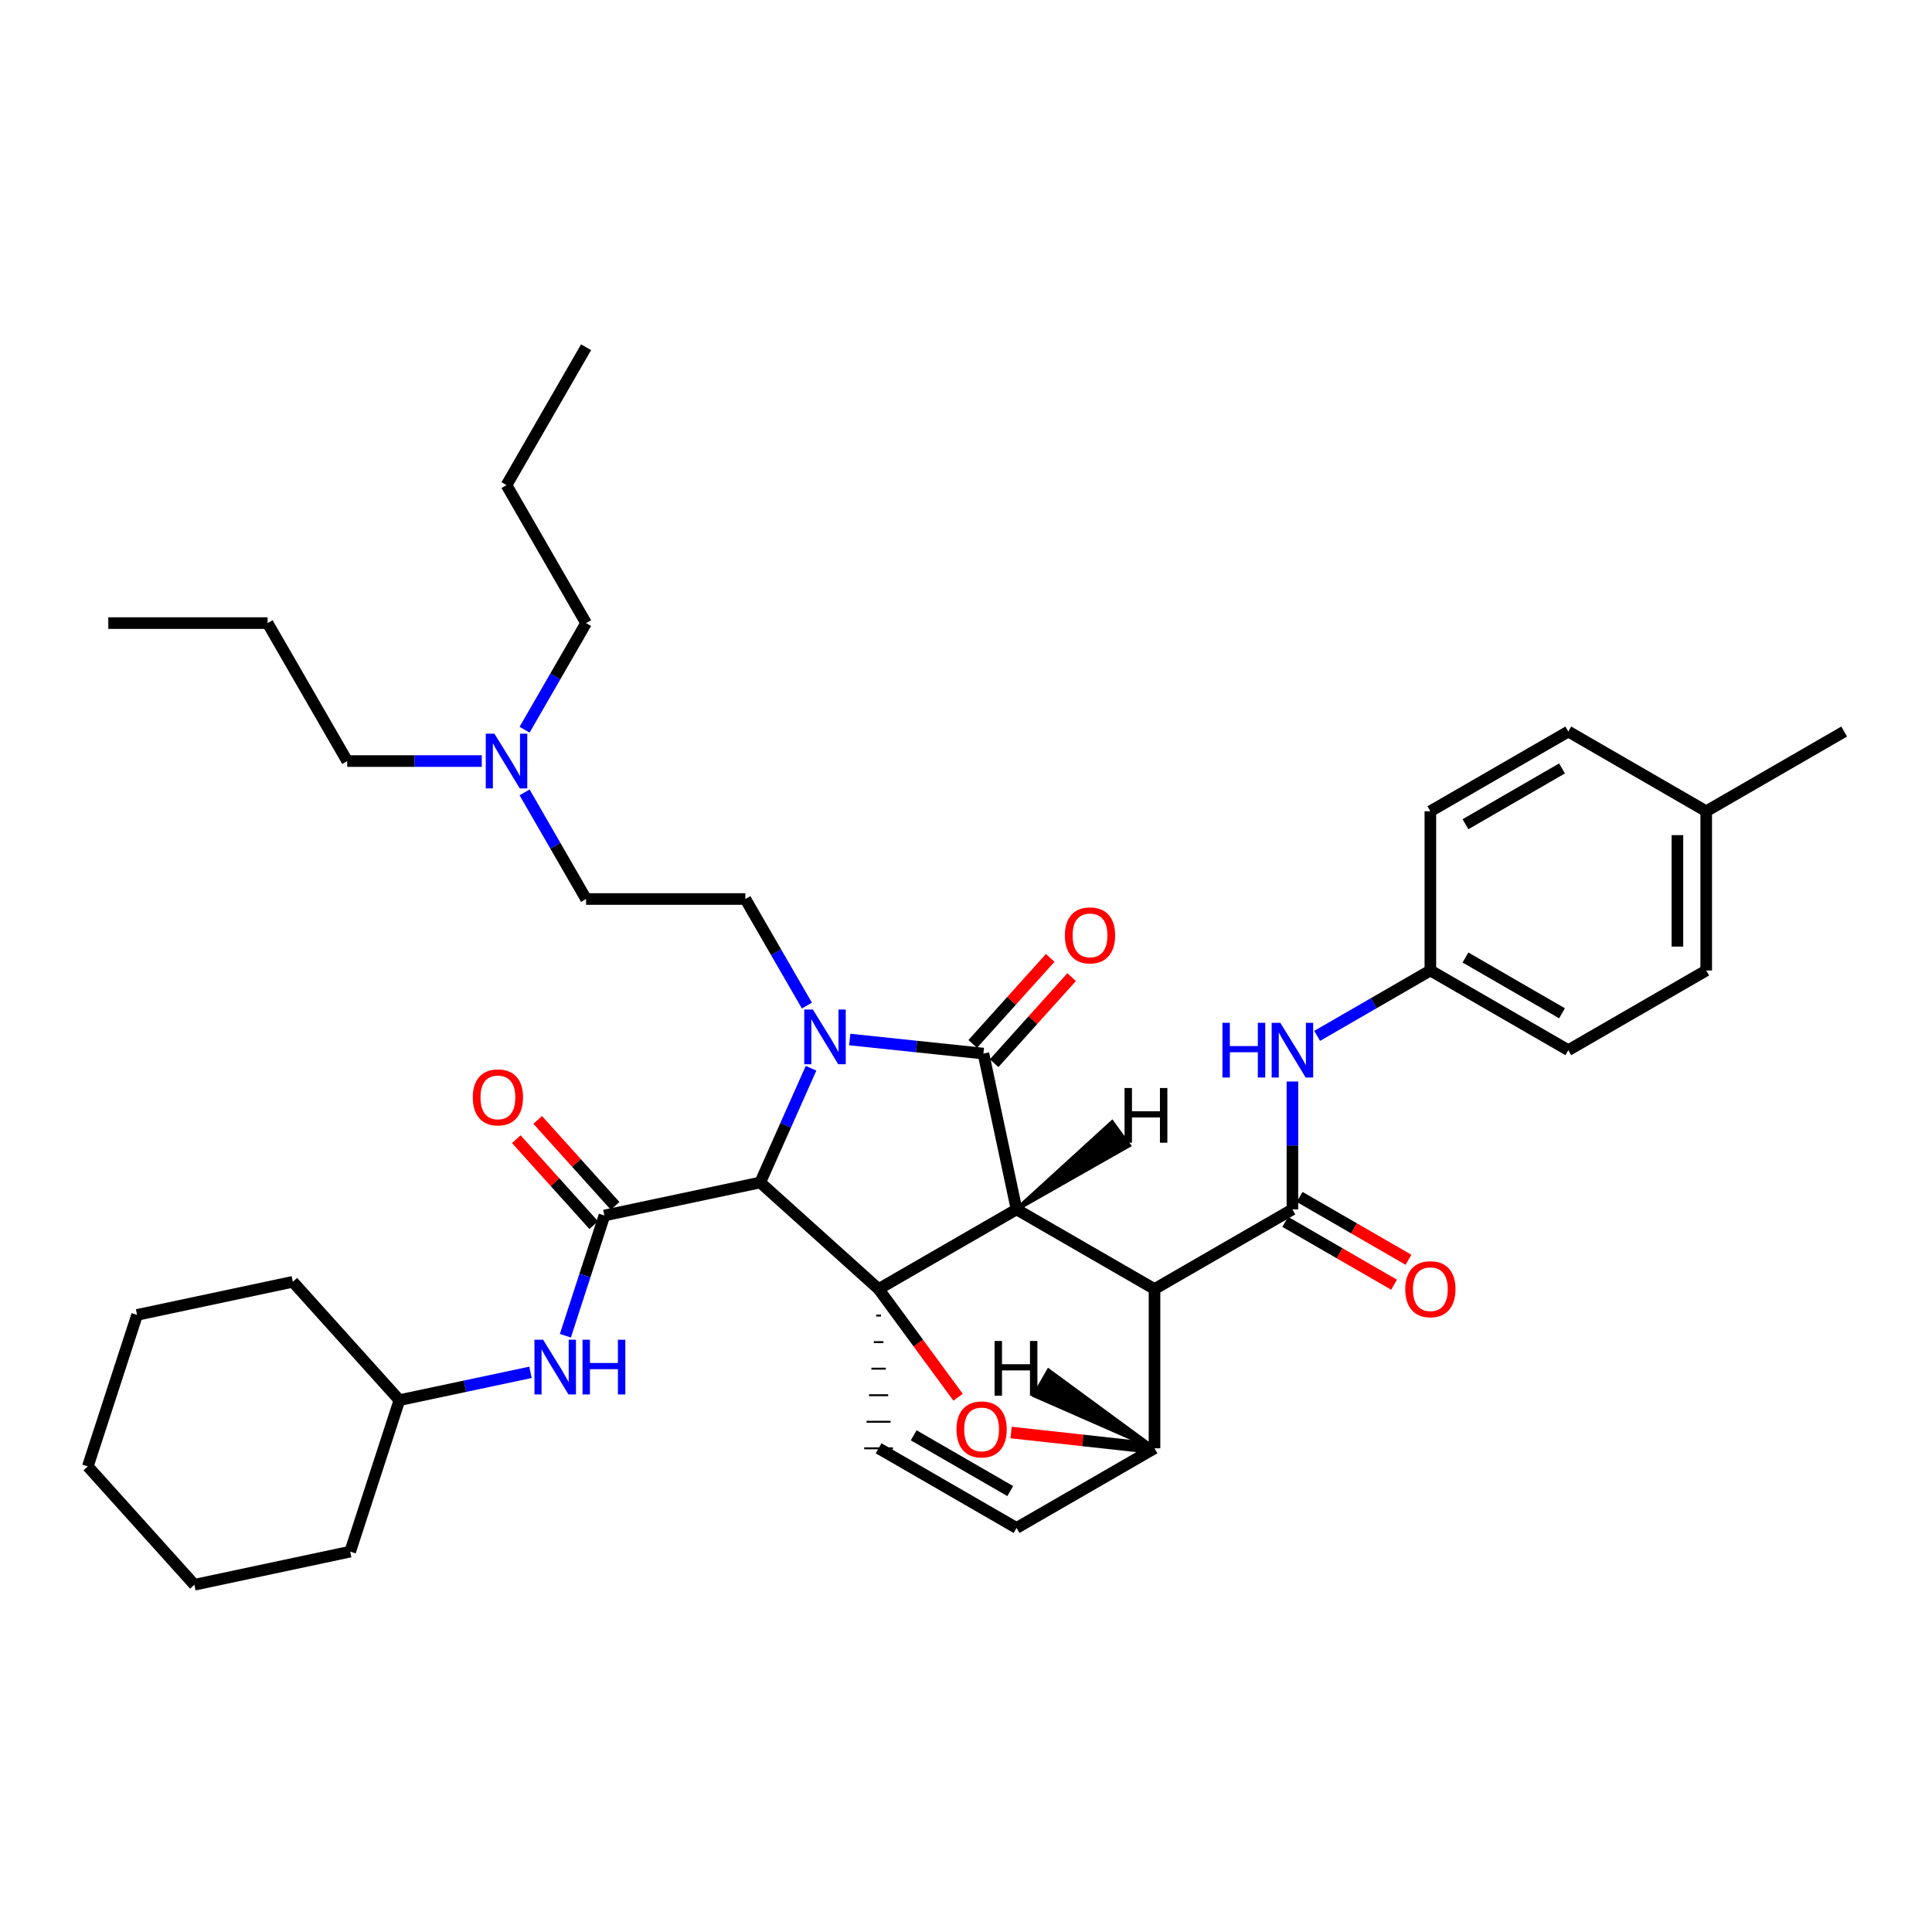 <?xml version='1.0' encoding='iso-8859-1'?>
<svg version='1.1' baseProfile='full'
              xmlns='http://www.w3.org/2000/svg'
                      xmlns:rdkit='http://www.rdkit.org/xml'
                      xmlns:xlink='http://www.w3.org/1999/xlink'
                  xml:space='preserve'
width='1000px' height='1000px' viewBox='0 0 1000 1000'>
<!-- END OF HEADER -->
<rect style='opacity:1.0;fill:#FFFFFF;stroke:none' width='1000' height='1000' x='0' y='0'> </rect>
<path class='bond-1' d='M 526.163,625.981 L 454.761,667.205' style='fill:none;fill-rule:evenodd;stroke:#000000;stroke-width:6px;stroke-linecap:butt;stroke-linejoin:miter;stroke-opacity:1' />
<path class='bond-2' d='M 526.163,625.981 L 597.574,667.205' style='fill:none;fill-rule:evenodd;stroke:#000000;stroke-width:6px;stroke-linecap:butt;stroke-linejoin:miter;stroke-opacity:1' />
<path class='bond-38' d='M 526.163,625.981 L 509.016,545.33' style='fill:none;fill-rule:evenodd;stroke:#000000;stroke-width:6px;stroke-linecap:butt;stroke-linejoin:miter;stroke-opacity:1' />
<path class='bond-43' d='M 526.163,625.981 L 584.374,592.895 L 575.613,580.839 Z' style='fill:#000000;fill-rule:evenodd;fill-opacity:1;stroke:#000000;stroke-width:2px;stroke-linecap:butt;stroke-linejoin:miter;stroke-opacity:1;' />
<path class='bond-0' d='M 419.798,552.925 L 406.645,582.486' style='fill:none;fill-rule:evenodd;stroke:#0000FF;stroke-width:6px;stroke-linecap:butt;stroke-linejoin:miter;stroke-opacity:1' />
<path class='bond-0' d='M 406.645,582.486 L 393.492,612.047' style='fill:none;fill-rule:evenodd;stroke:#000000;stroke-width:6px;stroke-linecap:butt;stroke-linejoin:miter;stroke-opacity:1' />
<path class='bond-7' d='M 417.648,520.482 L 401.72,492.904' style='fill:none;fill-rule:evenodd;stroke:#0000FF;stroke-width:6px;stroke-linecap:butt;stroke-linejoin:miter;stroke-opacity:1' />
<path class='bond-7' d='M 401.72,492.904 L 385.792,465.325' style='fill:none;fill-rule:evenodd;stroke:#000000;stroke-width:6px;stroke-linecap:butt;stroke-linejoin:miter;stroke-opacity:1' />
<path class='bond-37' d='M 439.817,538.05 L 474.417,541.69' style='fill:none;fill-rule:evenodd;stroke:#0000FF;stroke-width:6px;stroke-linecap:butt;stroke-linejoin:miter;stroke-opacity:1' />
<path class='bond-37' d='M 474.417,541.69 L 509.016,545.33' style='fill:none;fill-rule:evenodd;stroke:#000000;stroke-width:6px;stroke-linecap:butt;stroke-linejoin:miter;stroke-opacity:1' />
<path class='bond-39' d='M 454.761,667.205 L 475.334,695.208' style='fill:none;fill-rule:evenodd;stroke:#000000;stroke-width:6px;stroke-linecap:butt;stroke-linejoin:miter;stroke-opacity:1' />
<path class='bond-39' d='M 475.334,695.208 L 495.906,723.212' style='fill:none;fill-rule:evenodd;stroke:#FF0000;stroke-width:6px;stroke-linecap:butt;stroke-linejoin:miter;stroke-opacity:1' />
<path class='bond-40' d='M 454.761,667.205 L 393.492,612.047' style='fill:none;fill-rule:evenodd;stroke:#000000;stroke-width:6px;stroke-linecap:butt;stroke-linejoin:miter;stroke-opacity:1' />
<path class='bond-41' d='M 453.519,680.945 L 456.003,680.945' style='fill:none;fill-rule:evenodd;stroke:#000000;stroke-width:1.0px;stroke-linecap:butt;stroke-linejoin:miter;stroke-opacity:1' />
<path class='bond-41' d='M 452.277,694.685 L 457.245,694.685' style='fill:none;fill-rule:evenodd;stroke:#000000;stroke-width:1.0px;stroke-linecap:butt;stroke-linejoin:miter;stroke-opacity:1' />
<path class='bond-41' d='M 451.035,708.424 L 458.487,708.424' style='fill:none;fill-rule:evenodd;stroke:#000000;stroke-width:1.0px;stroke-linecap:butt;stroke-linejoin:miter;stroke-opacity:1' />
<path class='bond-41' d='M 449.793,722.164 L 459.728,722.164' style='fill:none;fill-rule:evenodd;stroke:#000000;stroke-width:1.0px;stroke-linecap:butt;stroke-linejoin:miter;stroke-opacity:1' />
<path class='bond-41' d='M 448.551,735.904 L 460.97,735.904' style='fill:none;fill-rule:evenodd;stroke:#000000;stroke-width:1.0px;stroke-linecap:butt;stroke-linejoin:miter;stroke-opacity:1' />
<path class='bond-41' d='M 447.309,749.644 L 462.212,749.644' style='fill:none;fill-rule:evenodd;stroke:#000000;stroke-width:1.0px;stroke-linecap:butt;stroke-linejoin:miter;stroke-opacity:1' />
<path class='bond-3' d='M 393.492,612.047 L 312.842,629.144' style='fill:none;fill-rule:evenodd;stroke:#000000;stroke-width:6px;stroke-linecap:butt;stroke-linejoin:miter;stroke-opacity:1' />
<path class='bond-4' d='M 597.574,667.205 L 668.952,625.981' style='fill:none;fill-rule:evenodd;stroke:#000000;stroke-width:6px;stroke-linecap:butt;stroke-linejoin:miter;stroke-opacity:1' />
<path class='bond-34' d='M 597.574,667.205 L 597.574,749.644' style='fill:none;fill-rule:evenodd;stroke:#000000;stroke-width:6px;stroke-linecap:butt;stroke-linejoin:miter;stroke-opacity:1' />
<path class='bond-5' d='M 523.332,741.464 L 560.453,745.554' style='fill:none;fill-rule:evenodd;stroke:#FF0000;stroke-width:6px;stroke-linecap:butt;stroke-linejoin:miter;stroke-opacity:1' />
<path class='bond-5' d='M 560.453,745.554 L 597.574,749.644' style='fill:none;fill-rule:evenodd;stroke:#000000;stroke-width:6px;stroke-linecap:butt;stroke-linejoin:miter;stroke-opacity:1' />
<path class='bond-9' d='M 312.842,629.144 L 302.741,660.261' style='fill:none;fill-rule:evenodd;stroke:#000000;stroke-width:6px;stroke-linecap:butt;stroke-linejoin:miter;stroke-opacity:1' />
<path class='bond-9' d='M 302.741,660.261 L 292.64,691.378' style='fill:none;fill-rule:evenodd;stroke:#0000FF;stroke-width:6px;stroke-linecap:butt;stroke-linejoin:miter;stroke-opacity:1' />
<path class='bond-10' d='M 318.379,624.158 L 298.346,601.91' style='fill:none;fill-rule:evenodd;stroke:#000000;stroke-width:6px;stroke-linecap:butt;stroke-linejoin:miter;stroke-opacity:1' />
<path class='bond-10' d='M 298.346,601.91 L 278.313,579.663' style='fill:none;fill-rule:evenodd;stroke:#FF0000;stroke-width:6px;stroke-linecap:butt;stroke-linejoin:miter;stroke-opacity:1' />
<path class='bond-10' d='M 307.304,634.13 L 287.271,611.883' style='fill:none;fill-rule:evenodd;stroke:#000000;stroke-width:6px;stroke-linecap:butt;stroke-linejoin:miter;stroke-opacity:1' />
<path class='bond-10' d='M 287.271,611.883 L 267.239,589.636' style='fill:none;fill-rule:evenodd;stroke:#FF0000;stroke-width:6px;stroke-linecap:butt;stroke-linejoin:miter;stroke-opacity:1' />
<path class='bond-8' d='M 668.952,625.981 L 668.952,592.884' style='fill:none;fill-rule:evenodd;stroke:#000000;stroke-width:6px;stroke-linecap:butt;stroke-linejoin:miter;stroke-opacity:1' />
<path class='bond-8' d='M 668.952,592.884 L 668.952,559.787' style='fill:none;fill-rule:evenodd;stroke:#0000FF;stroke-width:6px;stroke-linecap:butt;stroke-linejoin:miter;stroke-opacity:1' />
<path class='bond-11' d='M 665.226,632.434 L 693.397,648.699' style='fill:none;fill-rule:evenodd;stroke:#000000;stroke-width:6px;stroke-linecap:butt;stroke-linejoin:miter;stroke-opacity:1' />
<path class='bond-11' d='M 693.397,648.699 L 721.567,664.963' style='fill:none;fill-rule:evenodd;stroke:#FF0000;stroke-width:6px;stroke-linecap:butt;stroke-linejoin:miter;stroke-opacity:1' />
<path class='bond-11' d='M 672.678,619.528 L 700.848,635.792' style='fill:none;fill-rule:evenodd;stroke:#000000;stroke-width:6px;stroke-linecap:butt;stroke-linejoin:miter;stroke-opacity:1' />
<path class='bond-11' d='M 700.848,635.792 L 729.019,652.056' style='fill:none;fill-rule:evenodd;stroke:#FF0000;stroke-width:6px;stroke-linecap:butt;stroke-linejoin:miter;stroke-opacity:1' />
<path class='bond-33' d='M 597.574,749.644 L 526.163,790.868' style='fill:none;fill-rule:evenodd;stroke:#000000;stroke-width:6px;stroke-linecap:butt;stroke-linejoin:miter;stroke-opacity:1' />
<path class='bond-44' d='M 597.574,749.644 L 542.748,709.384 L 535.296,722.29 Z' style='fill:#000000;fill-rule:evenodd;fill-opacity:1;stroke:#000000;stroke-width:2px;stroke-linecap:butt;stroke-linejoin:miter;stroke-opacity:1;' />
<path class='bond-6' d='M 454.761,749.644 L 526.163,790.868' style='fill:none;fill-rule:evenodd;stroke:#000000;stroke-width:6px;stroke-linecap:butt;stroke-linejoin:miter;stroke-opacity:1' />
<path class='bond-6' d='M 472.923,742.921 L 522.904,771.778' style='fill:none;fill-rule:evenodd;stroke:#000000;stroke-width:6px;stroke-linecap:butt;stroke-linejoin:miter;stroke-opacity:1' />
<path class='bond-13' d='M 385.792,465.325 L 303.353,465.325' style='fill:none;fill-rule:evenodd;stroke:#000000;stroke-width:6px;stroke-linecap:butt;stroke-linejoin:miter;stroke-opacity:1' />
<path class='bond-12' d='M 681.753,536.172 L 711.054,519.245' style='fill:none;fill-rule:evenodd;stroke:#0000FF;stroke-width:6px;stroke-linecap:butt;stroke-linejoin:miter;stroke-opacity:1' />
<path class='bond-12' d='M 711.054,519.245 L 740.354,502.318' style='fill:none;fill-rule:evenodd;stroke:#000000;stroke-width:6px;stroke-linecap:butt;stroke-linejoin:miter;stroke-opacity:1' />
<path class='bond-15' d='M 274.573,710.317 L 240.652,717.516' style='fill:none;fill-rule:evenodd;stroke:#0000FF;stroke-width:6px;stroke-linecap:butt;stroke-linejoin:miter;stroke-opacity:1' />
<path class='bond-15' d='M 240.652,717.516 L 206.731,724.714' style='fill:none;fill-rule:evenodd;stroke:#000000;stroke-width:6px;stroke-linecap:butt;stroke-linejoin:miter;stroke-opacity:1' />
<path class='bond-42' d='M 543.593,495.8 L 523.536,518.072' style='fill:none;fill-rule:evenodd;stroke:#FF0000;stroke-width:6px;stroke-linecap:butt;stroke-linejoin:miter;stroke-opacity:1' />
<path class='bond-42' d='M 523.536,518.072 L 503.479,540.344' style='fill:none;fill-rule:evenodd;stroke:#000000;stroke-width:6px;stroke-linecap:butt;stroke-linejoin:miter;stroke-opacity:1' />
<path class='bond-42' d='M 554.667,505.773 L 534.61,528.045' style='fill:none;fill-rule:evenodd;stroke:#FF0000;stroke-width:6px;stroke-linecap:butt;stroke-linejoin:miter;stroke-opacity:1' />
<path class='bond-42' d='M 534.61,528.045 L 514.554,550.317' style='fill:none;fill-rule:evenodd;stroke:#000000;stroke-width:6px;stroke-linecap:butt;stroke-linejoin:miter;stroke-opacity:1' />
<path class='bond-17' d='M 740.354,502.318 L 740.354,419.904' style='fill:none;fill-rule:evenodd;stroke:#000000;stroke-width:6px;stroke-linecap:butt;stroke-linejoin:miter;stroke-opacity:1' />
<path class='bond-18' d='M 740.354,502.318 L 811.757,543.567' style='fill:none;fill-rule:evenodd;stroke:#000000;stroke-width:6px;stroke-linecap:butt;stroke-linejoin:miter;stroke-opacity:1' />
<path class='bond-18' d='M 758.52,495.601 L 808.501,524.475' style='fill:none;fill-rule:evenodd;stroke:#000000;stroke-width:6px;stroke-linecap:butt;stroke-linejoin:miter;stroke-opacity:1' />
<path class='bond-14' d='M 303.353,465.325 L 287.44,437.734' style='fill:none;fill-rule:evenodd;stroke:#000000;stroke-width:6px;stroke-linecap:butt;stroke-linejoin:miter;stroke-opacity:1' />
<path class='bond-14' d='M 287.44,437.734 L 271.526,410.144' style='fill:none;fill-rule:evenodd;stroke:#0000FF;stroke-width:6px;stroke-linecap:butt;stroke-linejoin:miter;stroke-opacity:1' />
<path class='bond-21' d='M 271.525,377.702 L 287.439,350.107' style='fill:none;fill-rule:evenodd;stroke:#0000FF;stroke-width:6px;stroke-linecap:butt;stroke-linejoin:miter;stroke-opacity:1' />
<path class='bond-21' d='M 287.439,350.107 L 303.353,322.512' style='fill:none;fill-rule:evenodd;stroke:#000000;stroke-width:6px;stroke-linecap:butt;stroke-linejoin:miter;stroke-opacity:1' />
<path class='bond-22' d='M 249.369,393.923 L 214.542,393.923' style='fill:none;fill-rule:evenodd;stroke:#0000FF;stroke-width:6px;stroke-linecap:butt;stroke-linejoin:miter;stroke-opacity:1' />
<path class='bond-22' d='M 214.542,393.923 L 179.715,393.923' style='fill:none;fill-rule:evenodd;stroke:#000000;stroke-width:6px;stroke-linecap:butt;stroke-linejoin:miter;stroke-opacity:1' />
<path class='bond-24' d='M 206.731,724.714 L 181.263,803.121' style='fill:none;fill-rule:evenodd;stroke:#000000;stroke-width:6px;stroke-linecap:butt;stroke-linejoin:miter;stroke-opacity:1' />
<path class='bond-25' d='M 206.731,724.714 L 151.565,663.454' style='fill:none;fill-rule:evenodd;stroke:#000000;stroke-width:6px;stroke-linecap:butt;stroke-linejoin:miter;stroke-opacity:1' />
<path class='bond-16' d='M 883.135,419.904 L 883.135,502.318' style='fill:none;fill-rule:evenodd;stroke:#000000;stroke-width:6px;stroke-linecap:butt;stroke-linejoin:miter;stroke-opacity:1' />
<path class='bond-16' d='M 868.231,432.266 L 868.231,489.956' style='fill:none;fill-rule:evenodd;stroke:#000000;stroke-width:6px;stroke-linecap:butt;stroke-linejoin:miter;stroke-opacity:1' />
<path class='bond-23' d='M 883.135,419.904 L 954.545,378.647' style='fill:none;fill-rule:evenodd;stroke:#000000;stroke-width:6px;stroke-linecap:butt;stroke-linejoin:miter;stroke-opacity:1' />
<path class='bond-36' d='M 883.135,419.904 L 811.757,378.647' style='fill:none;fill-rule:evenodd;stroke:#000000;stroke-width:6px;stroke-linecap:butt;stroke-linejoin:miter;stroke-opacity:1' />
<path class='bond-19' d='M 740.354,419.904 L 811.757,378.647' style='fill:none;fill-rule:evenodd;stroke:#000000;stroke-width:6px;stroke-linecap:butt;stroke-linejoin:miter;stroke-opacity:1' />
<path class='bond-19' d='M 758.521,426.619 L 808.503,397.74' style='fill:none;fill-rule:evenodd;stroke:#000000;stroke-width:6px;stroke-linecap:butt;stroke-linejoin:miter;stroke-opacity:1' />
<path class='bond-20' d='M 811.757,543.567 L 883.135,502.318' style='fill:none;fill-rule:evenodd;stroke:#000000;stroke-width:6px;stroke-linecap:butt;stroke-linejoin:miter;stroke-opacity:1' />
<path class='bond-26' d='M 303.353,322.512 L 262.171,251.109' style='fill:none;fill-rule:evenodd;stroke:#000000;stroke-width:6px;stroke-linecap:butt;stroke-linejoin:miter;stroke-opacity:1' />
<path class='bond-27' d='M 179.715,393.923 L 138.5,322.512' style='fill:none;fill-rule:evenodd;stroke:#000000;stroke-width:6px;stroke-linecap:butt;stroke-linejoin:miter;stroke-opacity:1' />
<path class='bond-30' d='M 181.263,803.121 L 100.613,820.268' style='fill:none;fill-rule:evenodd;stroke:#000000;stroke-width:6px;stroke-linecap:butt;stroke-linejoin:miter;stroke-opacity:1' />
<path class='bond-31' d='M 151.565,663.454 L 70.956,680.585' style='fill:none;fill-rule:evenodd;stroke:#000000;stroke-width:6px;stroke-linecap:butt;stroke-linejoin:miter;stroke-opacity:1' />
<path class='bond-28' d='M 262.171,251.109 L 303.353,179.732' style='fill:none;fill-rule:evenodd;stroke:#000000;stroke-width:6px;stroke-linecap:butt;stroke-linejoin:miter;stroke-opacity:1' />
<path class='bond-29' d='M 138.5,322.512 L 56.052,322.512' style='fill:none;fill-rule:evenodd;stroke:#000000;stroke-width:6px;stroke-linecap:butt;stroke-linejoin:miter;stroke-opacity:1' />
<path class='bond-35' d='M 100.613,820.268 L 45.455,759.008' style='fill:none;fill-rule:evenodd;stroke:#000000;stroke-width:6px;stroke-linecap:butt;stroke-linejoin:miter;stroke-opacity:1' />
<path class='bond-32' d='M 70.956,680.585 L 45.455,759.008' style='fill:none;fill-rule:evenodd;stroke:#000000;stroke-width:6px;stroke-linecap:butt;stroke-linejoin:miter;stroke-opacity:1' />
<path  class='atom-1' d='M 420.756 522.543
L 430.036 537.543
Q 430.956 539.023, 432.436 541.703
Q 433.916 544.383, 433.996 544.543
L 433.996 522.543
L 437.756 522.543
L 437.756 550.863
L 433.876 550.863
L 423.916 534.463
Q 422.756 532.543, 421.516 530.343
Q 420.316 528.143, 419.956 527.463
L 419.956 550.863
L 416.276 550.863
L 416.276 522.543
L 420.756 522.543
' fill='#0000FF'/>
<path  class='atom-5' d='M 495.081 739.863
Q 495.081 733.063, 498.441 729.263
Q 501.801 725.463, 508.081 725.463
Q 514.361 725.463, 517.721 729.263
Q 521.081 733.063, 521.081 739.863
Q 521.081 746.743, 517.681 750.663
Q 514.281 754.543, 508.081 754.543
Q 501.841 754.543, 498.441 750.663
Q 495.081 746.783, 495.081 739.863
M 508.081 751.343
Q 512.401 751.343, 514.721 748.463
Q 517.081 745.543, 517.081 739.863
Q 517.081 734.303, 514.721 731.503
Q 512.401 728.663, 508.081 728.663
Q 503.761 728.663, 501.401 731.463
Q 499.081 734.263, 499.081 739.863
Q 499.081 745.583, 501.401 748.463
Q 503.761 751.343, 508.081 751.343
' fill='#FF0000'/>
<path  class='atom-12' d='M 632.732 529.407
L 636.572 529.407
L 636.572 541.447
L 651.052 541.447
L 651.052 529.407
L 654.892 529.407
L 654.892 557.727
L 651.052 557.727
L 651.052 544.647
L 636.572 544.647
L 636.572 557.727
L 632.732 557.727
L 632.732 529.407
' fill='#0000FF'/>
<path  class='atom-12' d='M 662.692 529.407
L 671.972 544.407
Q 672.892 545.887, 674.372 548.567
Q 675.852 551.247, 675.932 551.407
L 675.932 529.407
L 679.692 529.407
L 679.692 557.727
L 675.812 557.727
L 665.852 541.327
Q 664.692 539.407, 663.452 537.207
Q 662.252 535.007, 661.892 534.327
L 661.892 557.727
L 658.212 557.727
L 658.212 529.407
L 662.692 529.407
' fill='#0000FF'/>
<path  class='atom-13' d='M 281.114 693.441
L 290.394 708.441
Q 291.314 709.921, 292.794 712.601
Q 294.274 715.281, 294.354 715.441
L 294.354 693.441
L 298.114 693.441
L 298.114 721.761
L 294.234 721.761
L 284.274 705.361
Q 283.114 703.441, 281.874 701.241
Q 280.674 699.041, 280.314 698.361
L 280.314 721.761
L 276.634 721.761
L 276.634 693.441
L 281.114 693.441
' fill='#0000FF'/>
<path  class='atom-13' d='M 301.514 693.441
L 305.354 693.441
L 305.354 705.481
L 319.834 705.481
L 319.834 693.441
L 323.674 693.441
L 323.674 721.761
L 319.834 721.761
L 319.834 708.681
L 305.354 708.681
L 305.354 721.761
L 301.514 721.761
L 301.514 693.441
' fill='#0000FF'/>
<path  class='atom-14' d='M 551.191 484.142
Q 551.191 477.342, 554.551 473.542
Q 557.911 469.742, 564.191 469.742
Q 570.471 469.742, 573.831 473.542
Q 577.191 477.342, 577.191 484.142
Q 577.191 491.022, 573.791 494.942
Q 570.391 498.822, 564.191 498.822
Q 557.951 498.822, 554.551 494.942
Q 551.191 491.062, 551.191 484.142
M 564.191 495.622
Q 568.511 495.622, 570.831 492.742
Q 573.191 489.822, 573.191 484.142
Q 573.191 478.582, 570.831 475.782
Q 568.511 472.942, 564.191 472.942
Q 559.871 472.942, 557.511 475.742
Q 555.191 478.542, 555.191 484.142
Q 555.191 489.862, 557.511 492.742
Q 559.871 495.622, 564.191 495.622
' fill='#FF0000'/>
<path  class='atom-15' d='M 244.717 568.005
Q 244.717 561.205, 248.077 557.405
Q 251.437 553.605, 257.717 553.605
Q 263.997 553.605, 267.357 557.405
Q 270.717 561.205, 270.717 568.005
Q 270.717 574.885, 267.317 578.805
Q 263.917 582.685, 257.717 582.685
Q 251.477 582.685, 248.077 578.805
Q 244.717 574.925, 244.717 568.005
M 257.717 579.485
Q 262.037 579.485, 264.357 576.605
Q 266.717 573.685, 266.717 568.005
Q 266.717 562.445, 264.357 559.645
Q 262.037 556.805, 257.717 556.805
Q 253.397 556.805, 251.037 559.605
Q 248.717 562.405, 248.717 568.005
Q 248.717 573.725, 251.037 576.605
Q 253.397 579.485, 257.717 579.485
' fill='#FF0000'/>
<path  class='atom-16' d='M 727.354 667.285
Q 727.354 660.485, 730.714 656.685
Q 734.074 652.885, 740.354 652.885
Q 746.634 652.885, 749.994 656.685
Q 753.354 660.485, 753.354 667.285
Q 753.354 674.165, 749.954 678.085
Q 746.554 681.965, 740.354 681.965
Q 734.114 681.965, 730.714 678.085
Q 727.354 674.205, 727.354 667.285
M 740.354 678.765
Q 744.674 678.765, 746.994 675.885
Q 749.354 672.965, 749.354 667.285
Q 749.354 661.725, 746.994 658.925
Q 744.674 656.085, 740.354 656.085
Q 736.034 656.085, 733.674 658.885
Q 731.354 661.685, 731.354 667.285
Q 731.354 673.005, 733.674 675.885
Q 736.034 678.765, 740.354 678.765
' fill='#FF0000'/>
<path  class='atom-19' d='M 255.911 379.763
L 265.191 394.763
Q 266.111 396.243, 267.591 398.923
Q 269.071 401.603, 269.151 401.763
L 269.151 379.763
L 272.911 379.763
L 272.911 408.083
L 269.031 408.083
L 259.071 391.683
Q 257.911 389.763, 256.671 387.563
Q 255.471 385.363, 255.111 384.683
L 255.111 408.083
L 251.431 408.083
L 251.431 379.763
L 255.911 379.763
' fill='#0000FF'/>
<path  class='atom-39' d='M 582.063 563.152
L 585.903 563.152
L 585.903 575.192
L 600.383 575.192
L 600.383 563.152
L 604.223 563.152
L 604.223 591.472
L 600.383 591.472
L 600.383 578.392
L 585.903 578.392
L 585.903 591.472
L 582.063 591.472
L 582.063 563.152
' fill='#000000'/>
<path  class='atom-40' d='M 514.793 694.084
L 518.633 694.084
L 518.633 706.124
L 533.113 706.124
L 533.113 694.084
L 536.953 694.084
L 536.953 722.404
L 533.113 722.404
L 533.113 709.324
L 518.633 709.324
L 518.633 722.404
L 514.793 722.404
L 514.793 694.084
' fill='#000000'/>
</svg>
